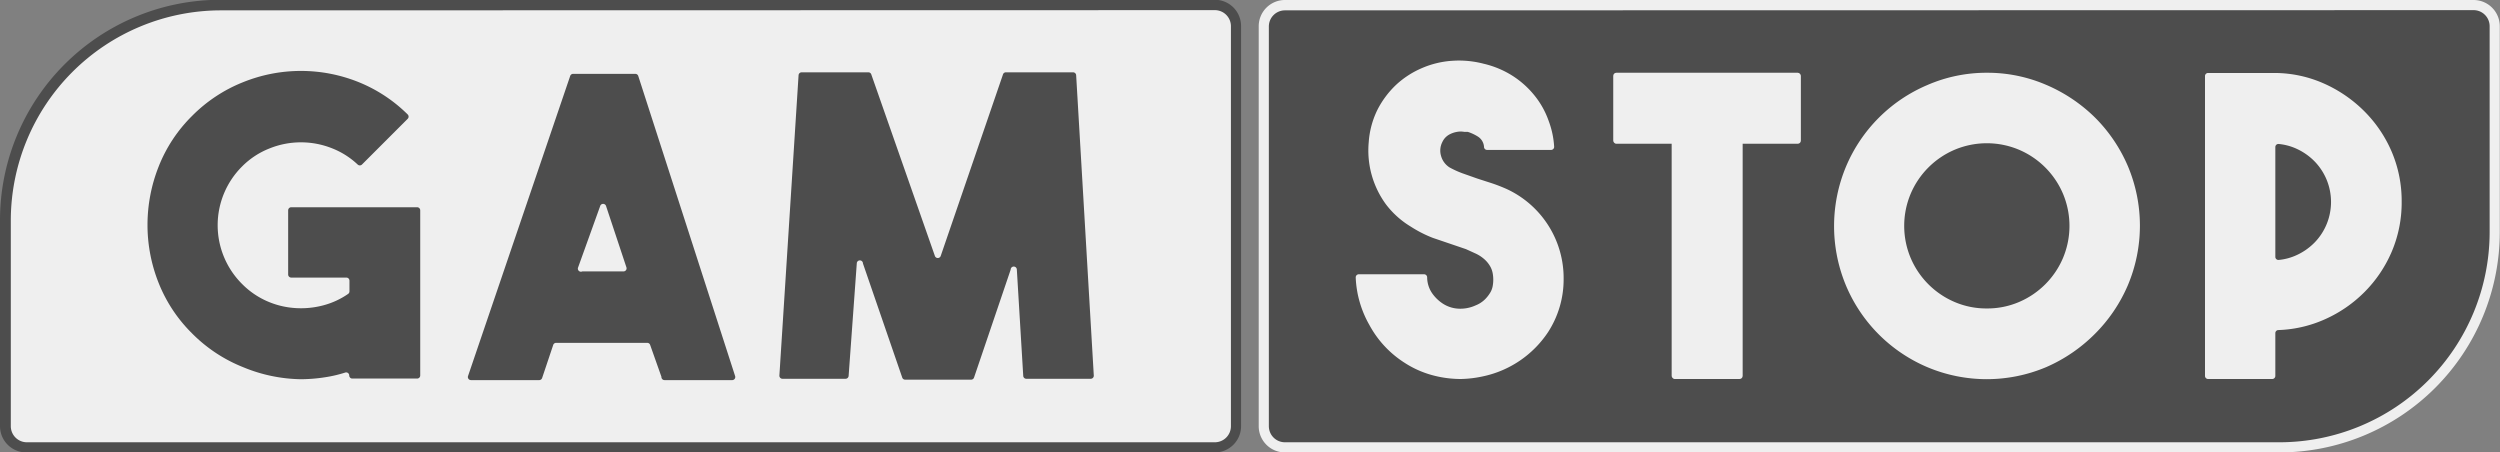 <svg id="Layer_1" data-name="Layer 1" xmlns="http://www.w3.org/2000/svg" viewBox="0 0 113.39 20.52"><rect x="0" y="0" width="113.39" height="20.52" fill="#808080" stroke="none"/><defs><style>.cls-1{fill:#efefef;}.cls-2{fill:#4d4d4d}</style></defs><path class="cls-1" d="M15.7 11.58h53.91a1 1 0 0 1 1 1v9.34a9.76 9.76 0 0 1-9.76 9.76H15.7a1 1 0 0 1-1-1V12.54a1 1 0 0 1 1-1z" transform="rotate(180 35.4 15.935)"/><path class="cls-2" d="M69.61 31.87H15.7a1.19 1.19 0 0 1-1.19-1.19v-9.34a10 10 0 0 1 10-10h45.1a1.19 1.19 0 0 1 1.19 1.19v18.15a1.19 1.19 0 0 1-1.19 1.19zM24.49 11.82A9.54 9.54 0 0 0 15 21.34v9.34a.73.73 0 0 0 .73.73h53.88a.73.73 0 0 0 .73-.73V12.54a.73.73 0 0 0-.73-.73z" transform="translate(-14.51 -11.35)"/><path class="cls-2" d="M33.57 20.89v7.49a.14.14 0 0 1-.14.14h-2.94a.14.14 0 0 1-.14-.14.14.14 0 0 0-.19-.13 5.85 5.85 0 0 1-.9.21 7.33 7.33 0 0 1-1.11.09 7.07 7.07 0 0 1-2.62-.55 6.78 6.78 0 0 1-2.31-1.53 6.68 6.68 0 0 1-1.52-2.3 7.11 7.11 0 0 1-.5-2.62 7.18 7.18 0 0 1 .5-2.63 6.66 6.66 0 0 1 1.52-2.31 6.78 6.78 0 0 1 2.31-1.53 7 7 0 0 1 5.26 0A6.75 6.75 0 0 1 33 16.54a.14.14 0 0 1 0 .2l-2.07 2.07a.14.14 0 0 1-.2 0 3.6 3.6 0 0 0-1.15-.73 3.81 3.81 0 0 0-2.84 0 3.62 3.62 0 0 0-1.25.82 3.76 3.76 0 0 0 0 5.33 3.66 3.66 0 0 0 1.11.77 3.75 3.75 0 0 0 1.27.32 3.92 3.92 0 0 0 1.3-.12 3.57 3.57 0 0 0 1.13-.52.14.14 0 0 0 .06-.12v-.48a.14.14 0 0 0-.14-.14h-2.5a.14.14 0 0 1-.14-.14v-2.91a.14.14 0 0 1 .14-.14h5.71a.14.14 0 0 1 .14.14zM44.51 28.44L44 27a.14.14 0 0 0-.14-.1h-4.13a.14.14 0 0 0-.13.1l-.5 1.49a.14.14 0 0 1-.13.1h-3.1a.14.14 0 0 1-.13-.19l4.63-13.6a.14.14 0 0 1 .13-.1h2.82a.14.14 0 0 1 .14.1l4.39 13.6a.14.14 0 0 1-.14.19h-3.06a.14.14 0 0 1-.14-.15zm-3.59-4.78h1.86a.14.14 0 0 0 .14-.19L42 20.7a.14.14 0 0 0-.27 0l-1 2.78a.14.14 0 0 0 .19.18zM60.12 14.63h3.06a.14.14 0 0 1 .14.13l.8 13.62a.14.14 0 0 1-.14.15h-2.92a.14.14 0 0 1-.14-.13l-.29-4.82a.14.14 0 0 0-.28 0l-1.66 4.89a.14.14 0 0 1-.13.1h-3a.14.14 0 0 1-.13-.1l-1.78-5.17a.14.14 0 0 0-.28 0L53 28.4a.14.14 0 0 1-.14.13H50a.14.14 0 0 1-.14-.15l.87-13.62a.14.14 0 0 1 .14-.13h3.03a.14.14 0 0 1 .13.1l2.88 8.22a.14.14 0 0 0 .27 0L60 14.73a.14.14 0 0 1 .12-.1z" transform="translate(-14.51 -11.35)"/><path class="cls-2" d="M58.28.23h53.92a1 1 0 0 1 1 1v9.34a9.76 9.76 0 0 1-9.76 9.76H58.28a1 1 0 0 1-1-1V1.19a1 1 0 0 1 1-.96z"/><path class="cls-1" d="M117.9 31.87H72.79a1.19 1.19 0 0 1-1.19-1.19V12.54a1.19 1.19 0 0 1 1.19-1.19h53.91a1.19 1.19 0 0 1 1.19 1.19v9.34a10 10 0 0 1-9.99 9.99zM72.79 11.82a.73.73 0 0 0-.73.73v18.13a.73.73 0 0 0 .73.73h45.11a9.54 9.54 0 0 0 9.53-9.53v-9.34a.73.73 0 0 0-.73-.73z" transform="translate(-14.51 -11.35)"/><path class="cls-1" d="M80.76 28.54a4.93 4.93 0 0 1-1.31-.18 4.45 4.45 0 0 1-1.24-.56 4.65 4.65 0 0 1-1.59-1.71 4.73 4.73 0 0 1-.62-2.15.14.14 0 0 1 .14-.15h2.96a.14.14 0 0 1 .14.14 1.29 1.29 0 0 0 .24.74 1.78 1.78 0 0 0 .44.43 1.43 1.43 0 0 0 .74.25 1.67 1.67 0 0 0 .78-.15 1.26 1.26 0 0 0 .43-.28 1.55 1.55 0 0 0 .25-.33.91.91 0 0 0 .1-.31 1.6 1.6 0 0 0 0-.49 1 1 0 0 0-.1-.32 1.29 1.29 0 0 0-.25-.33 1.63 1.63 0 0 0-.43-.29l-.44-.2-.5-.17-1-.34a5.5 5.5 0 0 1-1-.51 4 4 0 0 1-1.12-1 4.13 4.13 0 0 1-.79-2.83 3.92 3.92 0 0 1 .41-1.5 4.16 4.16 0 0 1 .85-1.12 4.08 4.08 0 0 1 1.15-.74 4.12 4.12 0 0 1 1.34-.33 4.43 4.43 0 0 1 1.46.13 4.24 4.24 0 0 1 1.3.54 4.14 4.14 0 0 1 1 .89 3.86 3.86 0 0 1 .65 1.16A4 4 0 0 1 85 18a.14.14 0 0 1-.14.15h-2.9a.14.14 0 0 1-.14-.12.6.6 0 0 0-.27-.48 2 2 0 0 0-.47-.22h-.16a.92.92 0 0 0-.32 0 1.14 1.14 0 0 0-.37.13.74.74 0 0 0-.3.33.85.85 0 0 0-.06.63.9.9 0 0 0 .38.52 4.16 4.16 0 0 0 .59.27l.68.24.65.21q.33.11.67.26A4.45 4.45 0 0 1 85.43 24a4.39 4.39 0 0 1-.71 2.42 4.71 4.71 0 0 1-2.95 2 5.12 5.12 0 0 1-1.01.12zM123.44 20.5a5.69 5.69 0 0 1-.44 2.24 5.84 5.84 0 0 1-1.23 1.84 5.94 5.94 0 0 1-1.83 1.26 5.61 5.61 0 0 1-2.09.48.14.14 0 0 0-.14.14v1.94a.14.14 0 0 1-.14.14h-2.91a.14.14 0 0 1-.14-.14V14.8a.14.14 0 0 1 .14-.14h3.05a5.55 5.55 0 0 1 2.23.49 6.08 6.08 0 0 1 1.83 1.27 5.84 5.84 0 0 1 1.23 1.84 5.69 5.69 0 0 1 .44 2.24zm-5.73 2.5a.14.14 0 0 0 .15.14 2.49 2.49 0 0 0 .84-.23 2.73 2.73 0 0 0 .8-.57 2.63 2.63 0 0 0 .54-.83 2.65 2.65 0 0 0 0-2 2.64 2.64 0 0 0-.54-.83 2.73 2.73 0 0 0-.8-.57 2.5 2.5 0 0 0-.84-.23.14.14 0 0 0-.15.14zM104.62 14.65a6.72 6.72 0 0 1 2.7.55 7.14 7.14 0 0 1 2.21 1.48 7 7 0 0 1 1.49 2.2 6.95 6.95 0 0 1 0 5.41 7 7 0 0 1-1.49 2.2 7.13 7.13 0 0 1-2.21 1.51 6.93 6.93 0 0 1-5.4 0 6.94 6.94 0 0 1-3.68-3.69 7 7 0 0 1 0-5.41 6.94 6.94 0 0 1 3.68-3.69 6.72 6.72 0 0 1 2.7-.56zm0 10.69a3.64 3.64 0 0 0 1.46-.29 3.77 3.77 0 0 0 2-2 3.76 3.76 0 0 0 0-2.91 3.77 3.77 0 0 0-2-2 3.76 3.76 0 0 0-2.91 0 3.77 3.77 0 0 0-2 2 3.76 3.76 0 0 0 0 2.91 3.77 3.77 0 0 0 2 2 3.64 3.64 0 0 0 1.46.29z" transform="translate(-14.51 -11.35)"/><rect class="cls-1" x="75.82" y="6.35" width="3.22" height="10.84" rx=".14" ry=".14"/><rect class="cls-1" x="73.17" y="3.3" width="8.51" height="3.22" rx=".14" ry=".14"/></svg>